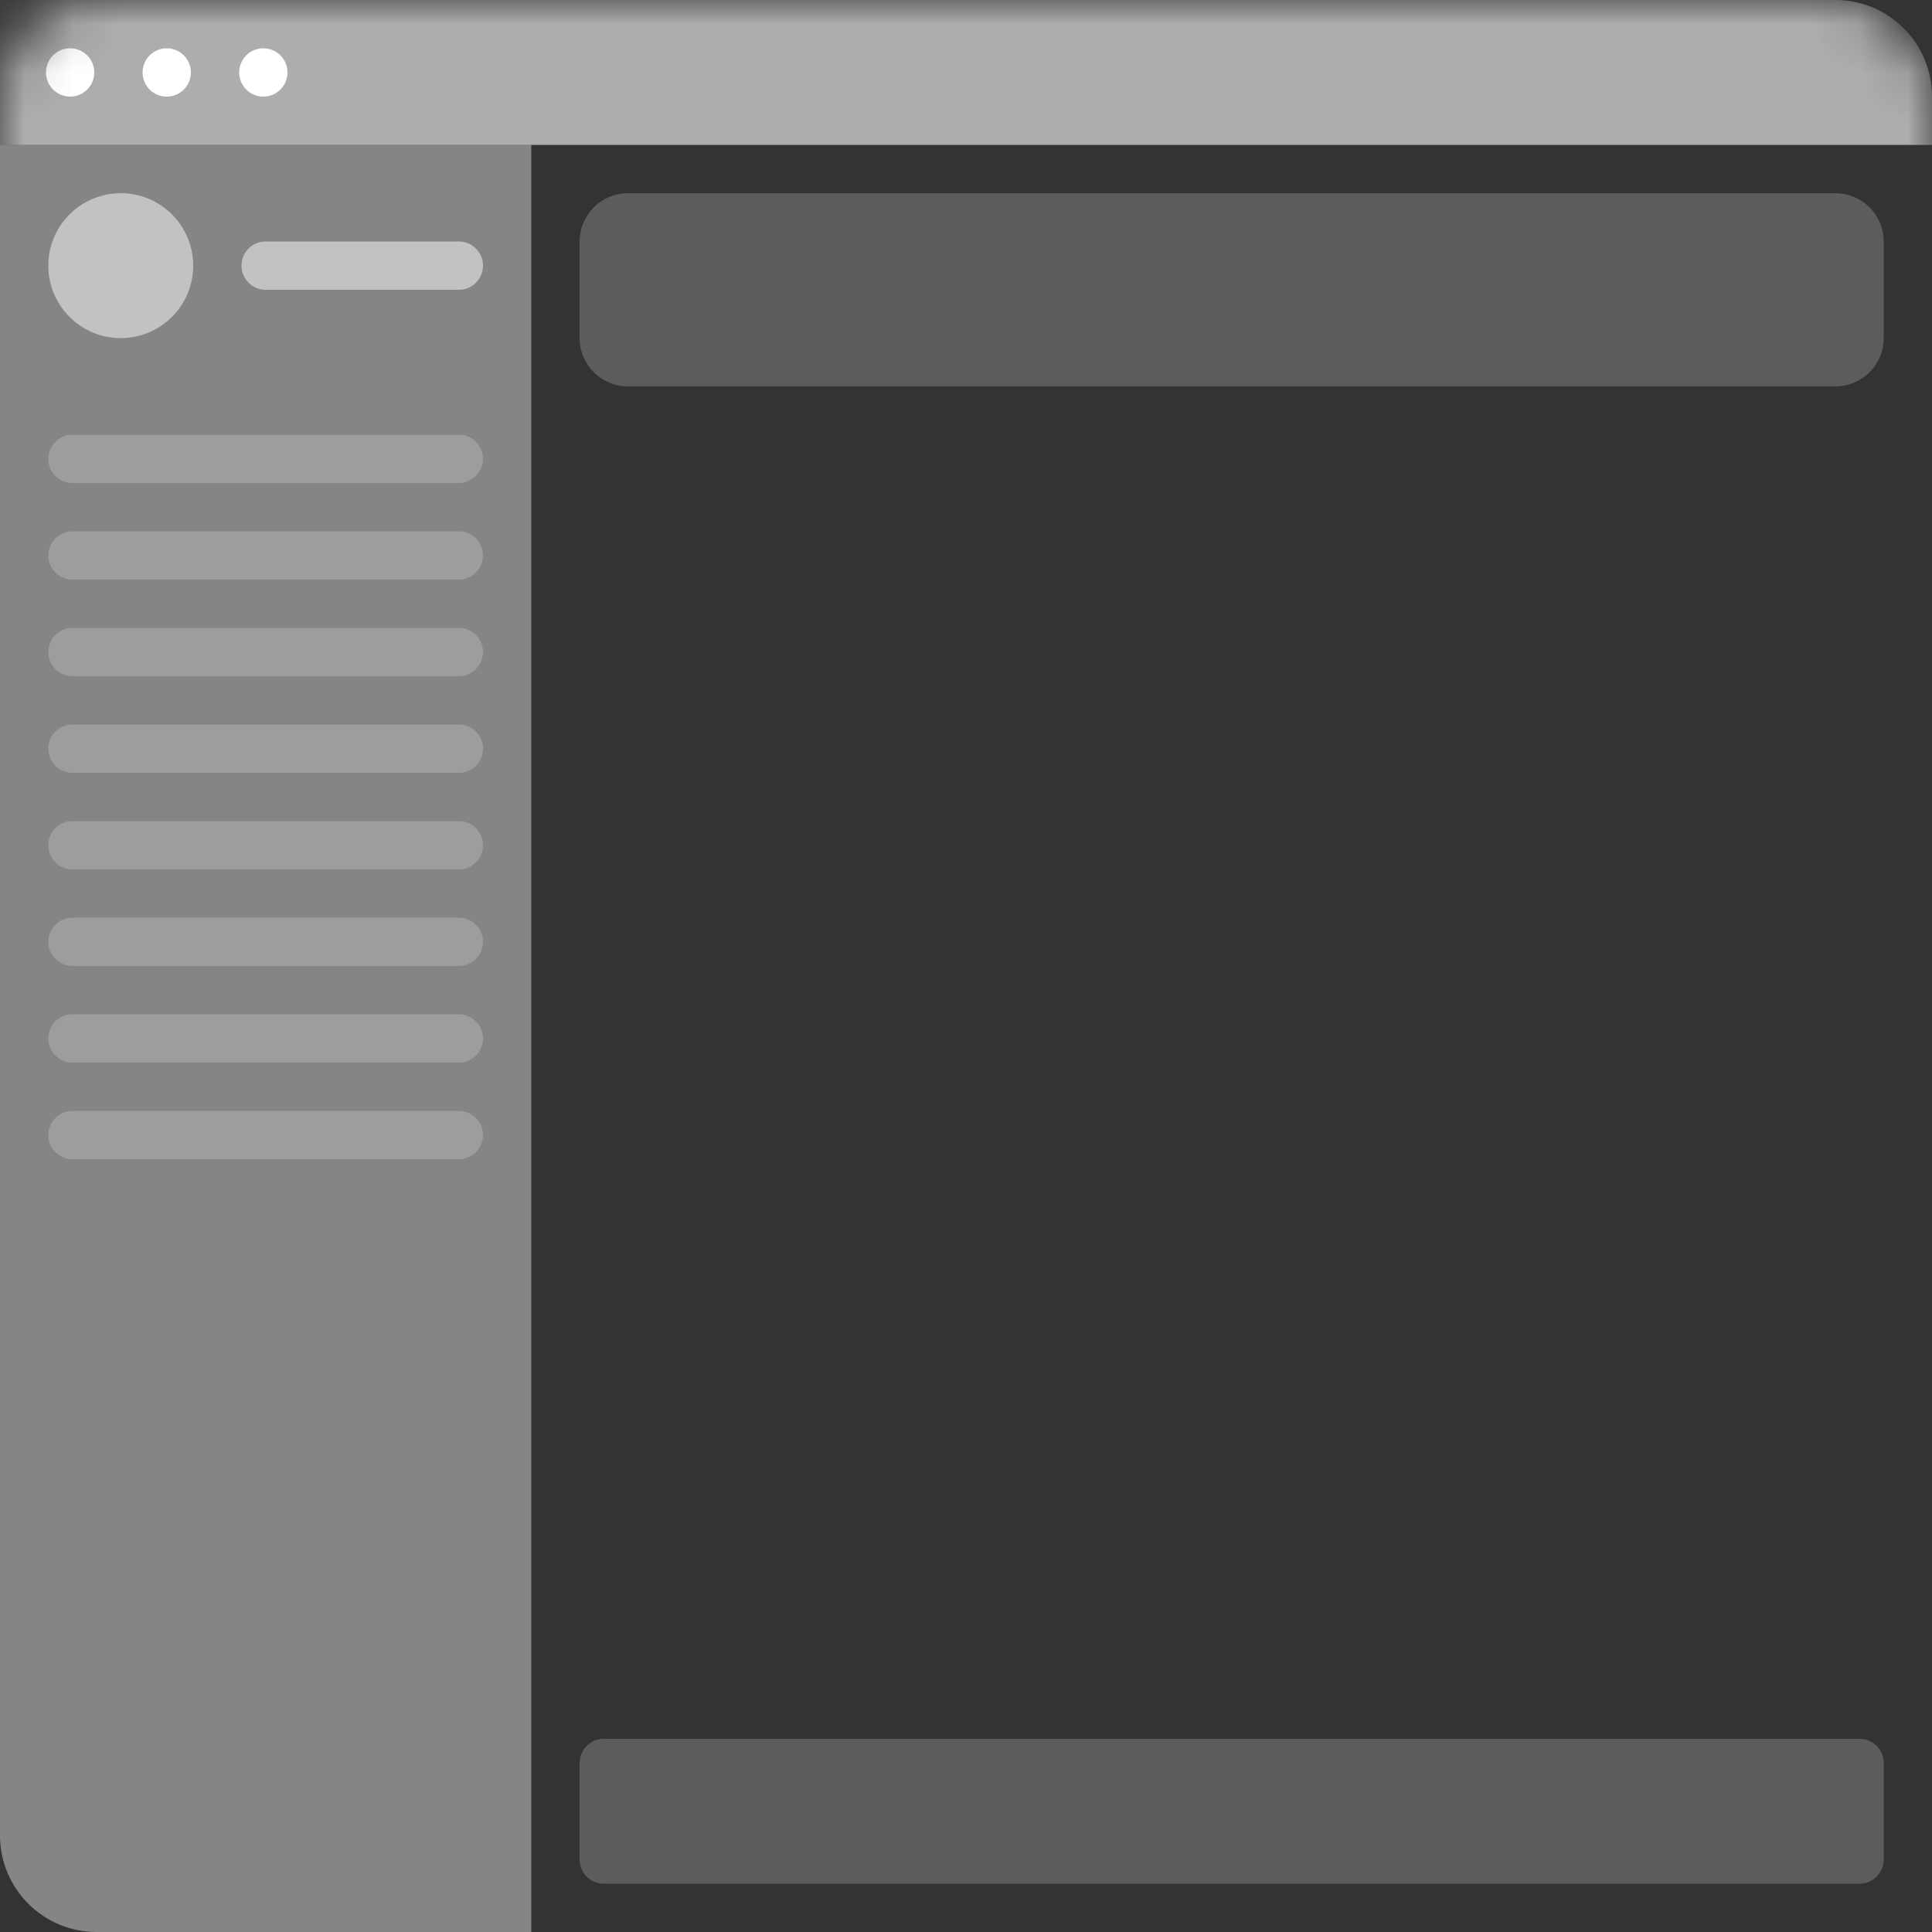 <svg width="40" height="40" viewBox="0 0 40 40" fill="none" xmlns="http://www.w3.org/2000/svg">
<rect x="0" y="0" width="40" height="40" fill="#333333" stroke="none"/>
<mask id="mask0_111485_195892" style="mask-type:alpha" maskUnits="userSpaceOnUse" x="0" y="0" width="40" height="40">
<rect width="40" height="40" rx="2" fill="white"/>
</mask>
<g mask="url(#mask0_111485_195892)">
<path d="M0 0H38C39.105 0 40 0.895 40 2V3H0V0Z" fill="white" fill-opacity="0.6"/>
<circle cx="1.452" cy="1.5" r="0.5" fill="white"/>
<circle cx="3.452" cy="1.5" r="0.5" fill="white"/>
<circle cx="5.452" cy="1.5" r="0.5" fill="white"/>
</g>
<path opacity="0.2" fill-rule="evenodd" clip-rule="evenodd" d="M12 5C12 4.448 12.448 4 13 4H38C38.552 4 39 4.448 39 5V7C39 7.552 38.552 8 38 8H13C12.448 8 12 7.552 12 7V5Z" fill="white"/>
<path d="M0 3H11V40H2C0.895 40 0 39.105 0 38V3Z" fill="white" fill-opacity="0.4"/>
<path fill-rule="evenodd" clip-rule="evenodd" d="M2.5 7C3.328 7 4 6.328 4 5.5C4 4.672 3.328 4 2.5 4C1.672 4 1 4.672 1 5.5C1 6.328 1.672 7 2.5 7Z" fill="white" fill-opacity="0.5"/>
<path fill-rule="evenodd" clip-rule="evenodd" d="M5 5.5C5 5.224 5.224 5 5.5 5H9.5C9.776 5 10 5.224 10 5.5C10 5.776 9.776 6 9.5 6H5.5C5.224 6 5 5.776 5 5.5Z" fill="white" fill-opacity="0.5"/>
<path fill-rule="evenodd" clip-rule="evenodd" d="M10 9.5C10 9.224 9.776 9 9.5 9H1.5C1.224 9 1 9.224 1 9.5C1 9.776 1.224 10 1.5 10H9.5C9.776 10 10 9.776 10 9.5Z" fill="white" fill-opacity="0.2"/>
<path fill-rule="evenodd" clip-rule="evenodd" d="M10 11.5C10 11.224 9.776 11 9.5 11H1.5C1.224 11 1 11.224 1 11.5C1 11.776 1.224 12 1.5 12H9.5C9.776 12 10 11.776 10 11.5Z" fill="white" fill-opacity="0.2"/>
<path fill-rule="evenodd" clip-rule="evenodd" d="M10 13.5C10 13.224 9.776 13 9.5 13H1.5C1.224 13 1 13.224 1 13.5C1 13.776 1.224 14 1.5 14H9.5C9.776 14 10 13.776 10 13.5Z" fill="white" fill-opacity="0.2"/>
<path fill-rule="evenodd" clip-rule="evenodd" d="M10 15.5C10 15.224 9.776 15 9.5 15H1.5C1.224 15 1 15.224 1 15.5C1 15.776 1.224 16 1.5 16H9.5C9.776 16 10 15.776 10 15.5Z" fill="white" fill-opacity="0.2"/>
<path fill-rule="evenodd" clip-rule="evenodd" d="M10 17.5C10 17.224 9.776 17 9.5 17H1.5C1.224 17 1 17.224 1 17.5C1 17.776 1.224 18 1.5 18H9.5C9.776 18 10 17.776 10 17.5Z" fill="white" fill-opacity="0.2"/>
<path fill-rule="evenodd" clip-rule="evenodd" d="M10 19.5C10 19.224 9.776 19 9.5 19H1.5C1.224 19 1 19.224 1 19.5C1 19.776 1.224 20 1.5 20H9.5C9.776 20 10 19.776 10 19.5Z" fill="white" fill-opacity="0.2"/>
<path fill-rule="evenodd" clip-rule="evenodd" d="M10 21.5C10 21.224 9.776 21 9.5 21H1.5C1.224 21 1 21.224 1 21.5C1 21.776 1.224 22 1.5 22H9.5C9.776 22 10 21.776 10 21.5Z" fill="white" fill-opacity="0.2"/>
<path fill-rule="evenodd" clip-rule="evenodd" d="M10 23.5C10 23.224 9.776 23 9.5 23H1.5C1.224 23 1 23.224 1 23.5C1 23.776 1.224 24 1.5 24H9.5C9.776 24 10 23.776 10 23.5Z" fill="white" fill-opacity="0.2"/>
<path fill-rule="evenodd" clip-rule="evenodd" d="M12 36.5C12 36.224 12.224 36 12.5 36H38.5C38.776 36 39 36.224 39 36.5V38.5C39 38.776 38.776 39 38.5 39H12.5C12.224 39 12 38.776 12 38.5V36.5Z" fill="white" fill-opacity="0.2"/>
</svg>
